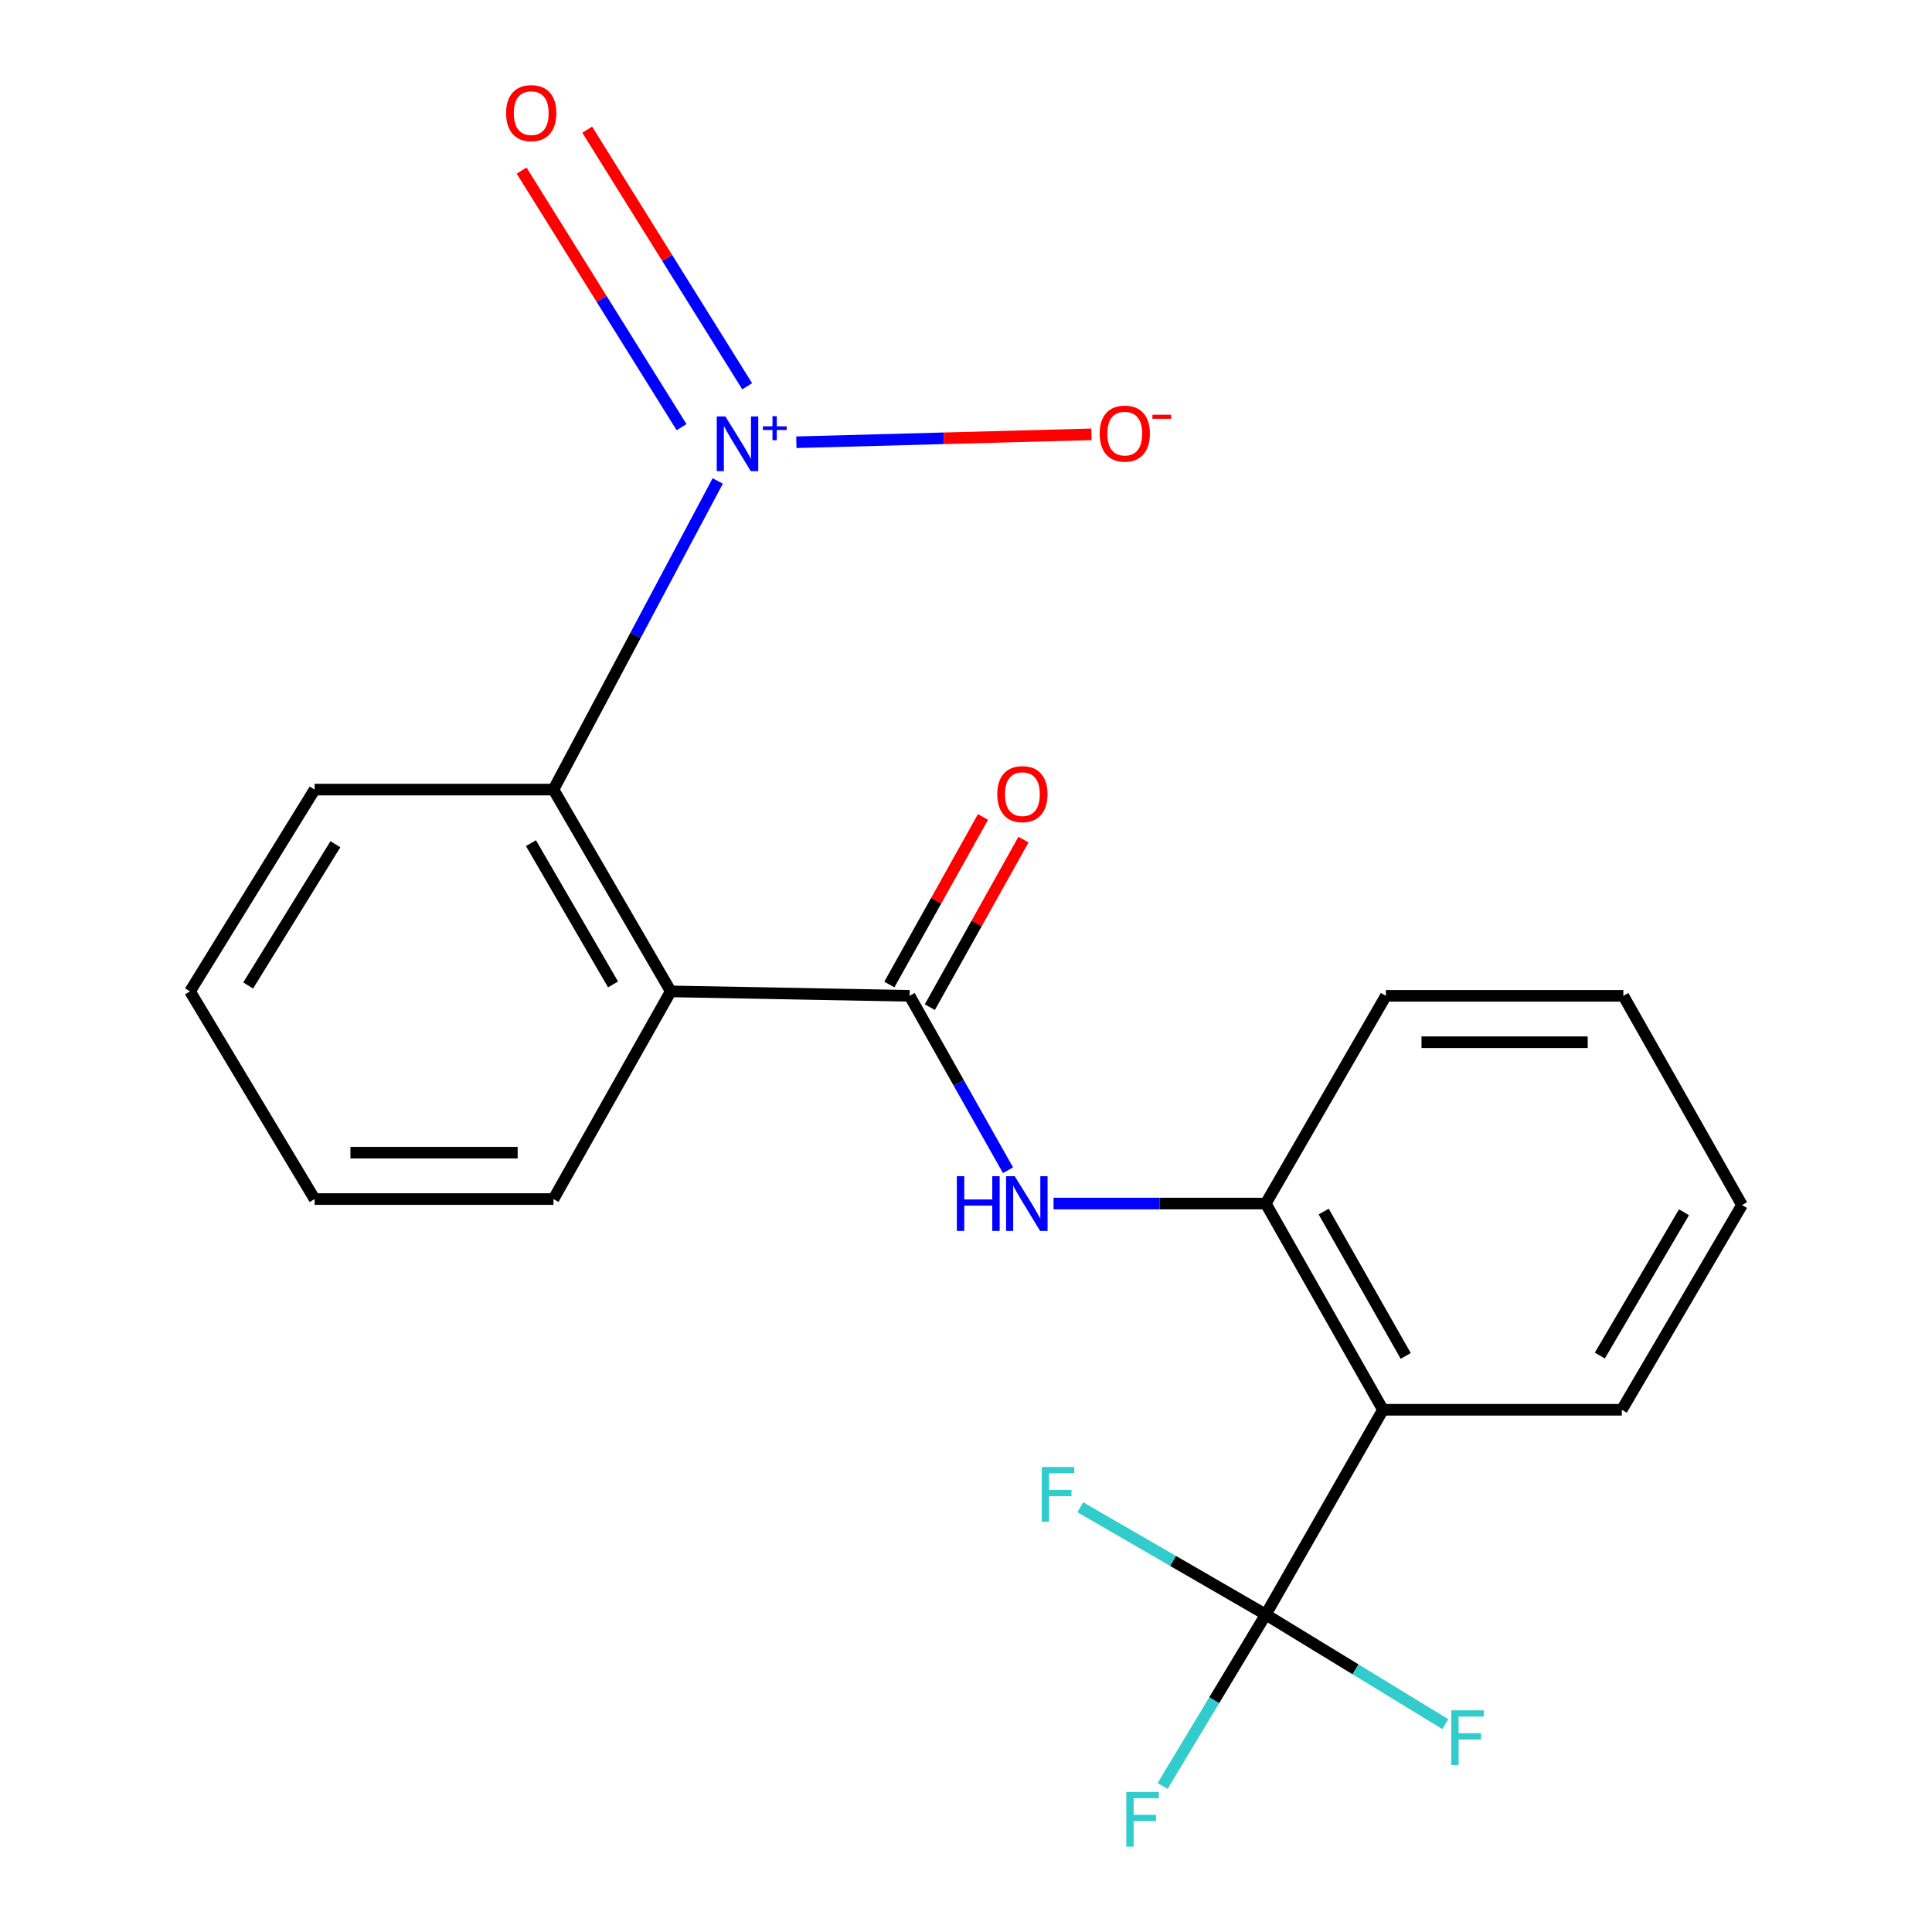 <?xml version='1.0' encoding='iso-8859-1'?>
<svg version='1.1' baseProfile='full'
              xmlns='http://www.w3.org/2000/svg'
                      xmlns:rdkit='http://www.rdkit.org/xml'
                      xmlns:xlink='http://www.w3.org/1999/xlink'
                  xml:space='preserve'
width='1000px' height='1000px' viewBox='0 0 1000 1000'>
<!-- END OF HEADER -->
<rect style='opacity:1.0;fill:#FFFFFF;stroke:none' width='1000' height='1000' x='0' y='0'> </rect>
<path class='bond-4' d='M 371.498,248.946 L 328.988,328.816' style='fill:none;fill-rule:evenodd;stroke:#0000FF;stroke-width:6px;stroke-linecap:butt;stroke-linejoin:miter;stroke-opacity:1' />
<path class='bond-4' d='M 328.988,328.816 L 286.477,408.687' style='fill:none;fill-rule:evenodd;stroke:#000000;stroke-width:6px;stroke-linecap:butt;stroke-linejoin:miter;stroke-opacity:1' />
<path class='bond-7' d='M 412.19,228.903 L 488.56,226.859' style='fill:none;fill-rule:evenodd;stroke:#0000FF;stroke-width:6px;stroke-linecap:butt;stroke-linejoin:miter;stroke-opacity:1' />
<path class='bond-7' d='M 488.56,226.859 L 564.929,224.816' style='fill:none;fill-rule:evenodd;stroke:#FF0000;stroke-width:6px;stroke-linecap:butt;stroke-linejoin:miter;stroke-opacity:1' />
<path class='bond-8' d='M 386.739,199.925 L 345.34,133.525' style='fill:none;fill-rule:evenodd;stroke:#0000FF;stroke-width:6px;stroke-linecap:butt;stroke-linejoin:miter;stroke-opacity:1' />
<path class='bond-8' d='M 345.34,133.525 L 303.941,67.124' style='fill:none;fill-rule:evenodd;stroke:#FF0000;stroke-width:6px;stroke-linecap:butt;stroke-linejoin:miter;stroke-opacity:1' />
<path class='bond-8' d='M 352.777,221.1 L 311.377,154.7' style='fill:none;fill-rule:evenodd;stroke:#0000FF;stroke-width:6px;stroke-linecap:butt;stroke-linejoin:miter;stroke-opacity:1' />
<path class='bond-8' d='M 311.377,154.7 L 269.978,88.299' style='fill:none;fill-rule:evenodd;stroke:#FF0000;stroke-width:6px;stroke-linecap:butt;stroke-linejoin:miter;stroke-opacity:1' />
<path class='bond-0' d='M 347.179,513.134 L 286.477,408.687' style='fill:none;fill-rule:evenodd;stroke:#000000;stroke-width:6px;stroke-linecap:butt;stroke-linejoin:miter;stroke-opacity:1' />
<path class='bond-0' d='M 317.312,509.533 L 274.82,436.42' style='fill:none;fill-rule:evenodd;stroke:#000000;stroke-width:6px;stroke-linecap:butt;stroke-linejoin:miter;stroke-opacity:1' />
<path class='bond-1' d='M 347.179,513.134 L 470.81,515.442' style='fill:none;fill-rule:evenodd;stroke:#000000;stroke-width:6px;stroke-linecap:butt;stroke-linejoin:miter;stroke-opacity:1' />
<path class='bond-13' d='M 347.179,513.134 L 286.477,620.635' style='fill:none;fill-rule:evenodd;stroke:#000000;stroke-width:6px;stroke-linecap:butt;stroke-linejoin:miter;stroke-opacity:1' />
<path class='bond-5' d='M 470.81,515.442 L 496.281,560.576' style='fill:none;fill-rule:evenodd;stroke:#000000;stroke-width:6px;stroke-linecap:butt;stroke-linejoin:miter;stroke-opacity:1' />
<path class='bond-5' d='M 496.281,560.576 L 521.752,605.71' style='fill:none;fill-rule:evenodd;stroke:#0000FF;stroke-width:6px;stroke-linecap:butt;stroke-linejoin:miter;stroke-opacity:1' />
<path class='bond-9' d='M 481.291,521.299 L 505.521,477.938' style='fill:none;fill-rule:evenodd;stroke:#000000;stroke-width:6px;stroke-linecap:butt;stroke-linejoin:miter;stroke-opacity:1' />
<path class='bond-9' d='M 505.521,477.938 L 529.752,434.577' style='fill:none;fill-rule:evenodd;stroke:#FF0000;stroke-width:6px;stroke-linecap:butt;stroke-linejoin:miter;stroke-opacity:1' />
<path class='bond-9' d='M 460.328,509.584 L 484.559,466.224' style='fill:none;fill-rule:evenodd;stroke:#000000;stroke-width:6px;stroke-linecap:butt;stroke-linejoin:miter;stroke-opacity:1' />
<path class='bond-9' d='M 484.559,466.224 L 508.789,422.863' style='fill:none;fill-rule:evenodd;stroke:#FF0000;stroke-width:6px;stroke-linecap:butt;stroke-linejoin:miter;stroke-opacity:1' />
<path class='bond-2' d='M 655.156,835.692 L 715.817,729.698' style='fill:none;fill-rule:evenodd;stroke:#000000;stroke-width:6px;stroke-linecap:butt;stroke-linejoin:miter;stroke-opacity:1' />
<path class='bond-10' d='M 655.156,835.692 L 628.461,880.056' style='fill:none;fill-rule:evenodd;stroke:#000000;stroke-width:6px;stroke-linecap:butt;stroke-linejoin:miter;stroke-opacity:1' />
<path class='bond-10' d='M 628.461,880.056 L 601.767,924.421' style='fill:none;fill-rule:evenodd;stroke:#33CCCC;stroke-width:6px;stroke-linecap:butt;stroke-linejoin:miter;stroke-opacity:1' />
<path class='bond-11' d='M 655.156,835.692 L 701.633,864.055' style='fill:none;fill-rule:evenodd;stroke:#000000;stroke-width:6px;stroke-linecap:butt;stroke-linejoin:miter;stroke-opacity:1' />
<path class='bond-11' d='M 701.633,864.055 L 748.111,892.417' style='fill:none;fill-rule:evenodd;stroke:#33CCCC;stroke-width:6px;stroke-linecap:butt;stroke-linejoin:miter;stroke-opacity:1' />
<path class='bond-12' d='M 655.156,835.692 L 607.154,807.922' style='fill:none;fill-rule:evenodd;stroke:#000000;stroke-width:6px;stroke-linecap:butt;stroke-linejoin:miter;stroke-opacity:1' />
<path class='bond-12' d='M 607.154,807.922 L 559.153,780.151' style='fill:none;fill-rule:evenodd;stroke:#33CCCC;stroke-width:6px;stroke-linecap:butt;stroke-linejoin:miter;stroke-opacity:1' />
<path class='bond-3' d='M 715.817,729.698 L 655.156,622.957' style='fill:none;fill-rule:evenodd;stroke:#000000;stroke-width:6px;stroke-linecap:butt;stroke-linejoin:miter;stroke-opacity:1' />
<path class='bond-3' d='M 727.596,701.822 L 685.133,627.103' style='fill:none;fill-rule:evenodd;stroke:#000000;stroke-width:6px;stroke-linecap:butt;stroke-linejoin:miter;stroke-opacity:1' />
<path class='bond-14' d='M 715.817,729.698 L 839.448,729.698' style='fill:none;fill-rule:evenodd;stroke:#000000;stroke-width:6px;stroke-linecap:butt;stroke-linejoin:miter;stroke-opacity:1' />
<path class='bond-15' d='M 286.477,408.687 L 162.846,408.687' style='fill:none;fill-rule:evenodd;stroke:#000000;stroke-width:6px;stroke-linecap:butt;stroke-linejoin:miter;stroke-opacity:1' />
<path class='bond-6' d='M 545.317,622.957 L 600.236,622.957' style='fill:none;fill-rule:evenodd;stroke:#0000FF;stroke-width:6px;stroke-linecap:butt;stroke-linejoin:miter;stroke-opacity:1' />
<path class='bond-6' d='M 600.236,622.957 L 655.156,622.957' style='fill:none;fill-rule:evenodd;stroke:#000000;stroke-width:6px;stroke-linecap:butt;stroke-linejoin:miter;stroke-opacity:1' />
<path class='bond-16' d='M 655.156,622.957 L 717.338,515.442' style='fill:none;fill-rule:evenodd;stroke:#000000;stroke-width:6px;stroke-linecap:butt;stroke-linejoin:miter;stroke-opacity:1' />
<path class='bond-21' d='M 286.477,620.635 L 162.846,620.635' style='fill:none;fill-rule:evenodd;stroke:#000000;stroke-width:6px;stroke-linecap:butt;stroke-linejoin:miter;stroke-opacity:1' />
<path class='bond-21' d='M 267.933,596.622 L 181.391,596.622' style='fill:none;fill-rule:evenodd;stroke:#000000;stroke-width:6px;stroke-linecap:butt;stroke-linejoin:miter;stroke-opacity:1' />
<path class='bond-22' d='M 839.448,729.698 L 901.657,623.73' style='fill:none;fill-rule:evenodd;stroke:#000000;stroke-width:6px;stroke-linecap:butt;stroke-linejoin:miter;stroke-opacity:1' />
<path class='bond-22' d='M 828.071,701.645 L 871.617,627.468' style='fill:none;fill-rule:evenodd;stroke:#000000;stroke-width:6px;stroke-linecap:butt;stroke-linejoin:miter;stroke-opacity:1' />
<path class='bond-19' d='M 162.846,408.687 L 98.343,513.134' style='fill:none;fill-rule:evenodd;stroke:#000000;stroke-width:6px;stroke-linecap:butt;stroke-linejoin:miter;stroke-opacity:1' />
<path class='bond-19' d='M 173.602,436.972 L 128.45,510.085' style='fill:none;fill-rule:evenodd;stroke:#000000;stroke-width:6px;stroke-linecap:butt;stroke-linejoin:miter;stroke-opacity:1' />
<path class='bond-20' d='M 717.338,515.442 L 840.235,515.442' style='fill:none;fill-rule:evenodd;stroke:#000000;stroke-width:6px;stroke-linecap:butt;stroke-linejoin:miter;stroke-opacity:1' />
<path class='bond-20' d='M 735.773,539.455 L 821.801,539.455' style='fill:none;fill-rule:evenodd;stroke:#000000;stroke-width:6px;stroke-linecap:butt;stroke-linejoin:miter;stroke-opacity:1' />
<path class='bond-17' d='M 162.846,620.635 L 98.343,513.134' style='fill:none;fill-rule:evenodd;stroke:#000000;stroke-width:6px;stroke-linecap:butt;stroke-linejoin:miter;stroke-opacity:1' />
<path class='bond-18' d='M 901.657,623.73 L 840.235,515.442' style='fill:none;fill-rule:evenodd;stroke:#000000;stroke-width:6px;stroke-linecap:butt;stroke-linejoin:miter;stroke-opacity:1' />
<path  class='atom-0' d='M 375.472 215.557
L 384.752 230.557
Q 385.672 232.037, 387.152 234.717
Q 388.632 237.397, 388.712 237.557
L 388.712 215.557
L 392.472 215.557
L 392.472 243.877
L 388.592 243.877
L 378.632 227.477
Q 377.472 225.557, 376.232 223.357
Q 375.032 221.157, 374.672 220.477
L 374.672 243.877
L 370.992 243.877
L 370.992 215.557
L 375.472 215.557
' fill='#0000FF'/>
<path  class='atom-0' d='M 394.848 220.662
L 399.838 220.662
L 399.838 215.409
L 402.055 215.409
L 402.055 220.662
L 407.177 220.662
L 407.177 222.563
L 402.055 222.563
L 402.055 227.843
L 399.838 227.843
L 399.838 222.563
L 394.848 222.563
L 394.848 220.662
' fill='#0000FF'/>
<path  class='atom-6' d='M 495.265 608.797
L 499.105 608.797
L 499.105 620.837
L 513.585 620.837
L 513.585 608.797
L 517.425 608.797
L 517.425 637.117
L 513.585 637.117
L 513.585 624.037
L 499.105 624.037
L 499.105 637.117
L 495.265 637.117
L 495.265 608.797
' fill='#0000FF'/>
<path  class='atom-6' d='M 525.225 608.797
L 534.505 623.797
Q 535.425 625.277, 536.905 627.957
Q 538.385 630.637, 538.465 630.797
L 538.465 608.797
L 542.225 608.797
L 542.225 637.117
L 538.345 637.117
L 528.385 620.717
Q 527.225 618.797, 525.985 616.597
Q 524.785 614.397, 524.425 613.717
L 524.425 637.117
L 520.745 637.117
L 520.745 608.797
L 525.225 608.797
' fill='#0000FF'/>
<path  class='atom-8' d='M 569.181 224.434
Q 569.181 217.634, 572.541 213.834
Q 575.901 210.034, 582.181 210.034
Q 588.461 210.034, 591.821 213.834
Q 595.181 217.634, 595.181 224.434
Q 595.181 231.314, 591.781 235.234
Q 588.381 239.114, 582.181 239.114
Q 575.941 239.114, 572.541 235.234
Q 569.181 231.354, 569.181 224.434
M 582.181 235.914
Q 586.501 235.914, 588.821 233.034
Q 591.181 230.114, 591.181 224.434
Q 591.181 218.874, 588.821 216.074
Q 586.501 213.234, 582.181 213.234
Q 577.861 213.234, 575.501 216.034
Q 573.181 218.834, 573.181 224.434
Q 573.181 230.154, 575.501 233.034
Q 577.861 235.914, 582.181 235.914
' fill='#FF0000'/>
<path  class='atom-8' d='M 596.501 214.657
L 606.189 214.657
L 606.189 216.769
L 596.501 216.769
L 596.501 214.657
' fill='#FF0000'/>
<path  class='atom-9' d='M 261.964 58.552
Q 261.964 51.752, 265.324 47.952
Q 268.684 44.152, 274.964 44.152
Q 281.244 44.152, 284.604 47.952
Q 287.964 51.752, 287.964 58.552
Q 287.964 65.432, 284.564 69.352
Q 281.164 73.232, 274.964 73.232
Q 268.724 73.232, 265.324 69.352
Q 261.964 65.472, 261.964 58.552
M 274.964 70.032
Q 279.284 70.032, 281.604 67.152
Q 283.964 64.232, 283.964 58.552
Q 283.964 52.992, 281.604 50.192
Q 279.284 47.352, 274.964 47.352
Q 270.644 47.352, 268.284 50.152
Q 265.964 52.952, 265.964 58.552
Q 265.964 64.272, 268.284 67.152
Q 270.644 70.032, 274.964 70.032
' fill='#FF0000'/>
<path  class='atom-10' d='M 516.19 411.048
Q 516.19 404.248, 519.55 400.448
Q 522.91 396.648, 529.19 396.648
Q 535.47 396.648, 538.83 400.448
Q 542.19 404.248, 542.19 411.048
Q 542.19 417.928, 538.79 421.848
Q 535.39 425.728, 529.19 425.728
Q 522.95 425.728, 519.55 421.848
Q 516.19 417.968, 516.19 411.048
M 529.19 422.528
Q 533.51 422.528, 535.83 419.648
Q 538.19 416.728, 538.19 411.048
Q 538.19 405.488, 535.83 402.688
Q 533.51 399.848, 529.19 399.848
Q 524.87 399.848, 522.51 402.648
Q 520.19 405.448, 520.19 411.048
Q 520.19 416.768, 522.51 419.648
Q 524.87 422.528, 529.19 422.528
' fill='#FF0000'/>
<path  class='atom-11' d='M 582.966 927.513
L 599.806 927.513
L 599.806 930.753
L 586.766 930.753
L 586.766 939.353
L 598.366 939.353
L 598.366 942.633
L 586.766 942.633
L 586.766 955.833
L 582.966 955.833
L 582.966 927.513
' fill='#33CCCC'/>
<path  class='atom-12' d='M 751.169 885.262
L 768.009 885.262
L 768.009 888.502
L 754.969 888.502
L 754.969 897.102
L 766.569 897.102
L 766.569 900.382
L 754.969 900.382
L 754.969 913.582
L 751.169 913.582
L 751.169 885.262
' fill='#33CCCC'/>
<path  class='atom-13' d='M 539.207 759.323
L 556.047 759.323
L 556.047 762.563
L 543.007 762.563
L 543.007 771.163
L 554.607 771.163
L 554.607 774.443
L 543.007 774.443
L 543.007 787.643
L 539.207 787.643
L 539.207 759.323
' fill='#33CCCC'/>
</svg>
